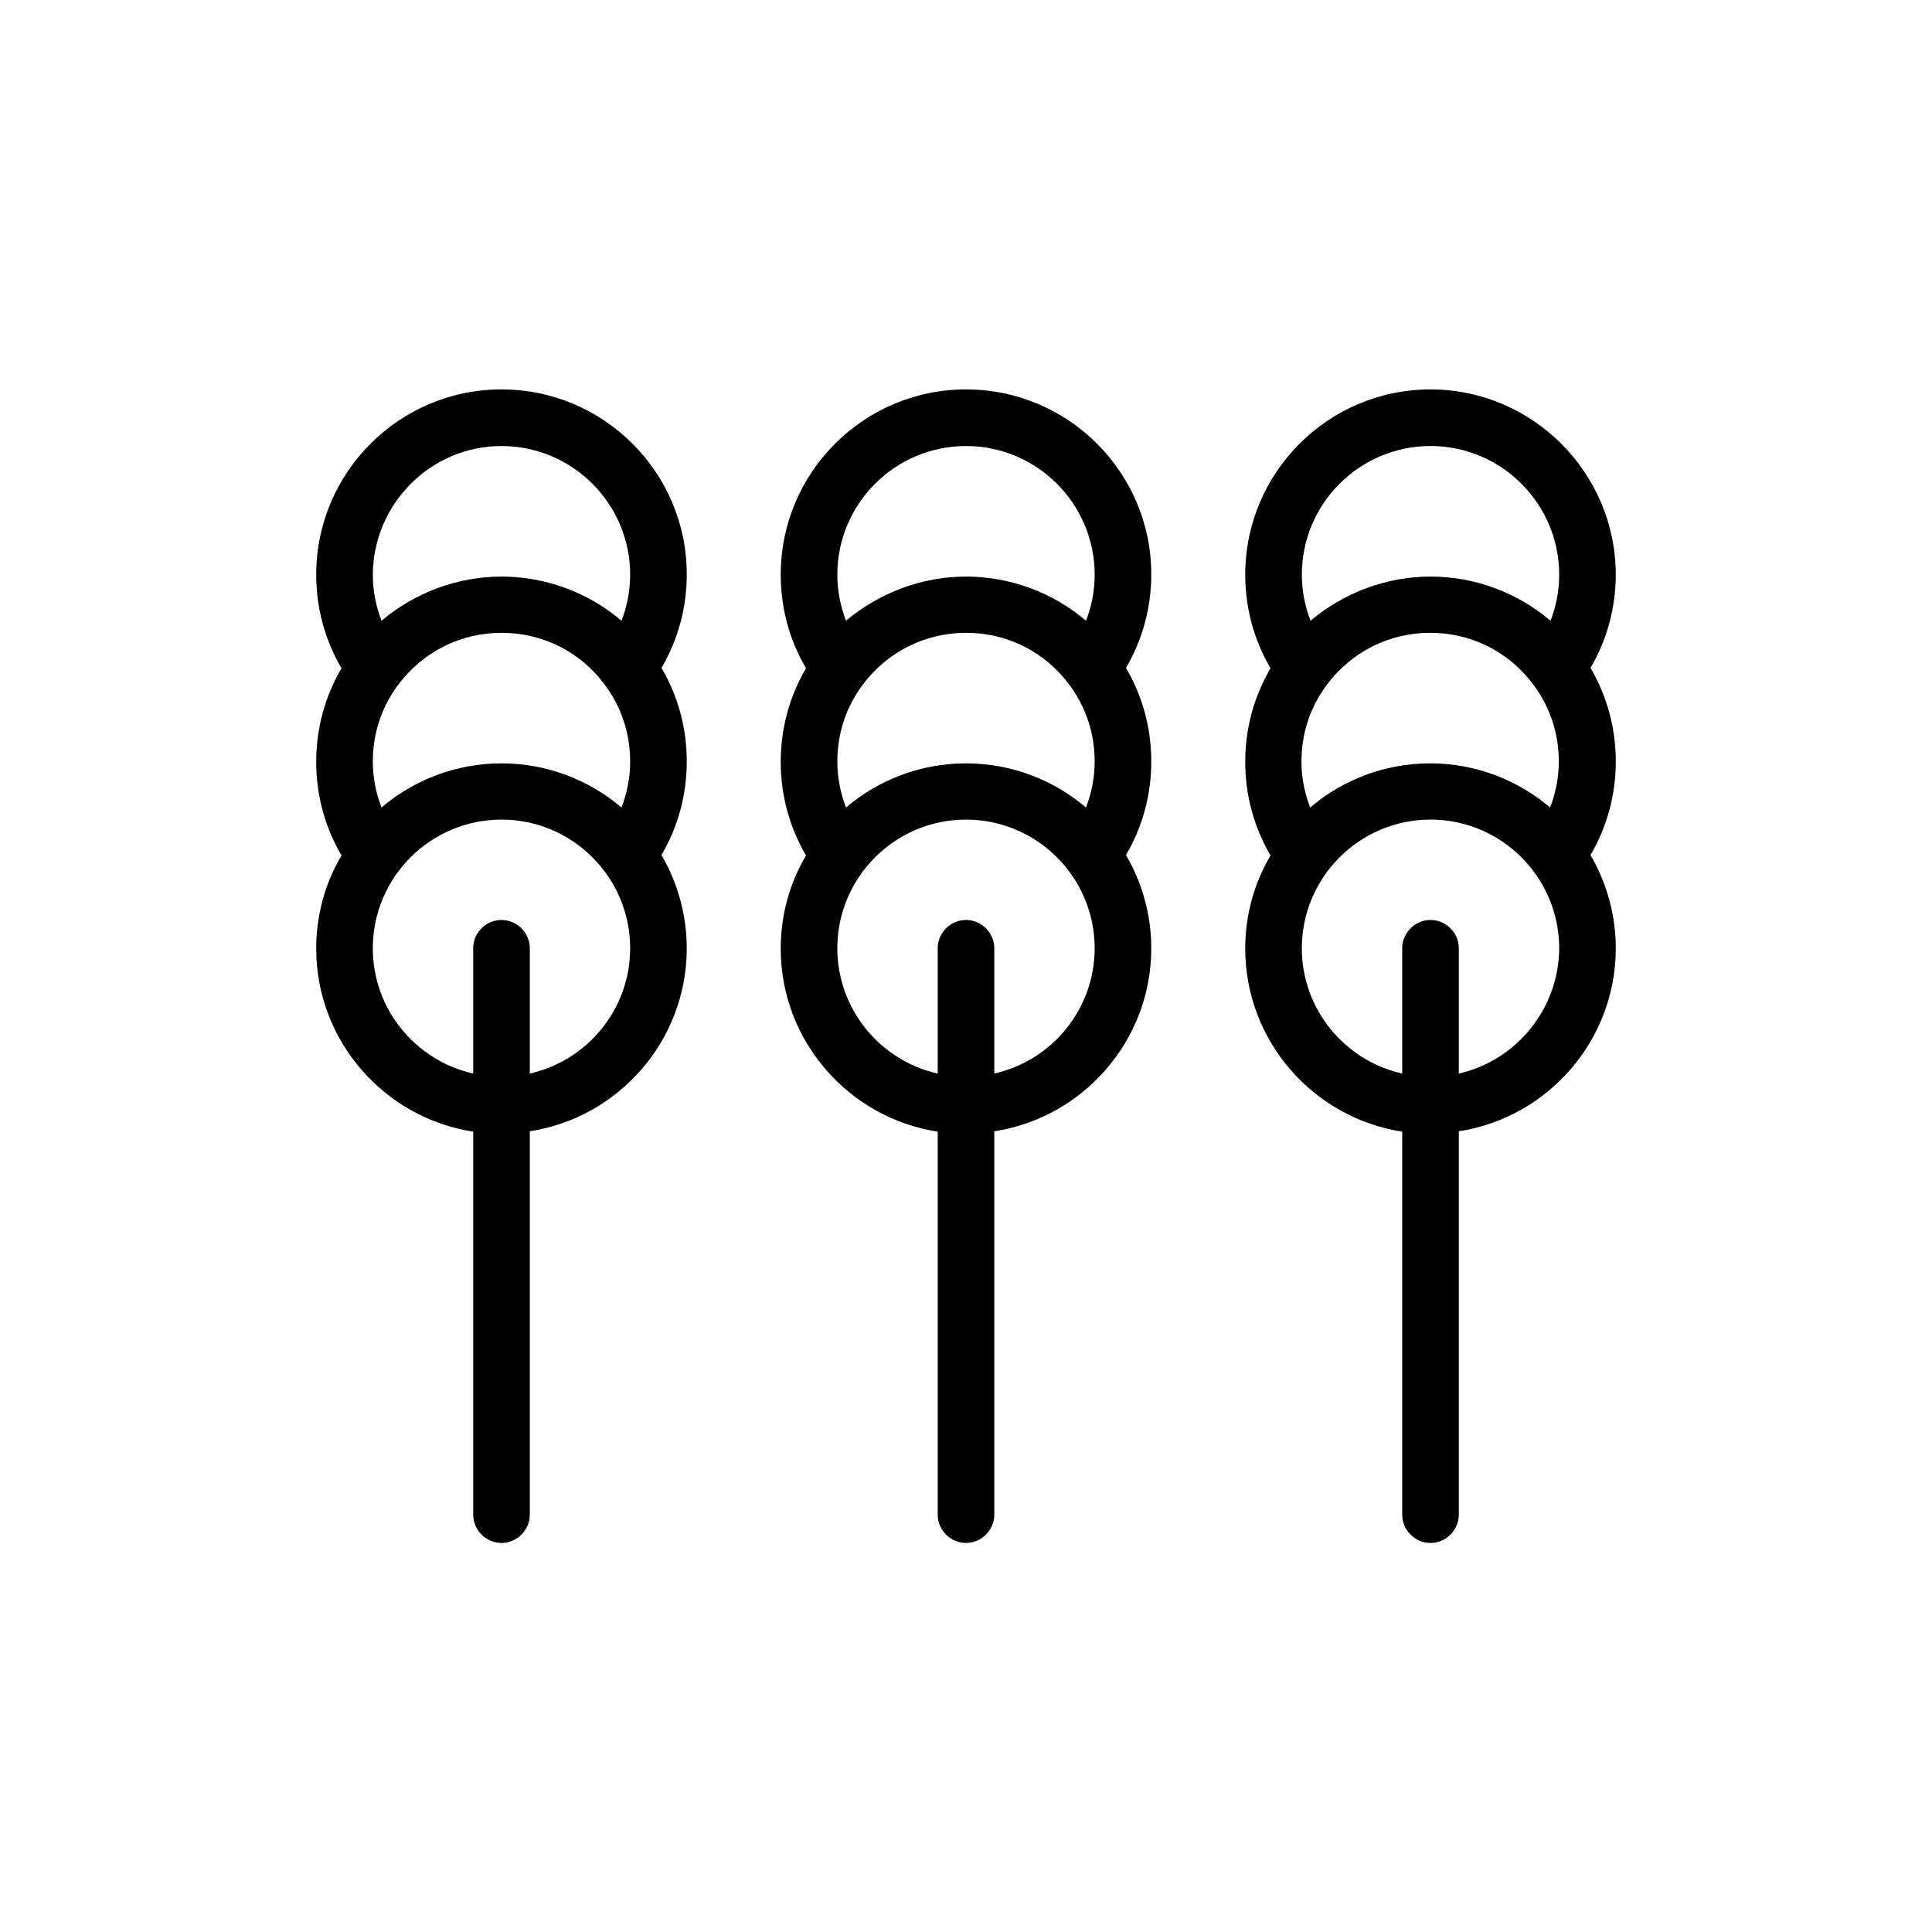 <?xml version="1.0" ?>
<!DOCTYPE svg  PUBLIC '-//W3C//DTD SVG 1.1//EN'  'http://www.w3.org/Graphics/SVG/1.1/DTD/svg11.dtd'>
<!-- Uploaded to: SVG Repo, www.svgrepo.com, Generator: SVG Repo Mixer Tools -->
<svg fill="#000000" width="800px" height="800px" viewBox="0 0 512 512" enable-background="new 0 0 512 512" version="1.1" xml:space="preserve" xmlns="http://www.w3.org/2000/svg" xmlns:xlink="http://www.w3.org/1999/xlink">
<g id="Layer_1"/>
<g id="Layer_2">
<g>
<path d="M132.9,103.2c-27.1,0-49.1,22-49.1,49.1c0,8.8,2.3,17.3,6.7,24.8c-4.4,7.5-6.7,16-6.7,24.8c0,8.8,2.3,17.3,6.7,24.8    c-4.3,7.3-6.7,15.7-6.7,24.7c0,24.5,18.1,44.9,41.6,48.5v101.5c0,4.1,3.4,7.5,7.5,7.5s7.5-3.4,7.5-7.5V299.8    c23.5-3.6,41.6-24,41.6-48.5c0-9-2.5-17.5-6.7-24.7c4.4-7.5,6.7-16,6.7-24.8c0-8.8-2.3-17.3-6.7-24.8c4.4-7.5,6.7-16,6.7-24.8    C182,125.2,160,103.2,132.9,103.2z M164.7,214c-8.6-7.3-19.7-11.7-31.8-11.7c-12.1,0-23.2,4.4-31.8,11.7c-1.5-3.9-2.3-8-2.3-12.2    c0-7.4,2.3-14.4,6.7-20.3c6.5-8.7,16.5-13.8,27.4-13.8s20.9,5,27.4,13.8c4.4,5.9,6.7,12.9,6.7,20.3C167,206,166.2,210.1,164.7,214    z M132.9,118.2c18.8,0,34.1,15.3,34.1,34.1c0,4.2-0.8,8.4-2.3,12.2c-8.8-7.5-20.1-11.7-31.8-11.7s-23,4.3-31.8,11.7    c-1.5-3.9-2.3-8-2.3-12.2C98.9,133.5,114.2,118.2,132.9,118.2z M140.4,284.5v-33.2c0-4.1-3.4-7.5-7.5-7.5s-7.5,3.4-7.5,7.5v33.2    c-15.2-3.4-26.6-17-26.6-33.2c0-18.8,15.3-34.1,34.1-34.1c18.8,0,34.1,15.3,34.1,34.1C167,267.5,155.6,281.1,140.4,284.5z"/>
<path d="M256,103.2c-27.1,0-49.1,22-49.1,49.1c0,8.8,2.3,17.3,6.7,24.8c-4.4,7.5-6.7,16-6.7,24.8c0,8.8,2.3,17.3,6.7,24.8    c-4.3,7.3-6.7,15.7-6.7,24.7c0,24.5,18.1,44.9,41.6,48.5v101.5c0,4.1,3.4,7.5,7.5,7.5s7.5-3.4,7.5-7.5V299.8    c23.5-3.6,41.6-24,41.6-48.5c0-9-2.5-17.5-6.7-24.7c4.4-7.5,6.7-16,6.7-24.8c0-8.8-2.3-17.3-6.7-24.8c4.4-7.5,6.7-16,6.7-24.8    C305.1,125.2,283.1,103.2,256,103.2z M287.8,214c-8.6-7.3-19.7-11.7-31.8-11.7s-23.2,4.4-31.8,11.7c-1.5-3.9-2.3-8-2.3-12.2    c0-7.4,2.3-14.4,6.7-20.3c6.5-8.7,16.5-13.8,27.4-13.8s20.9,5,27.4,13.8c4.4,5.9,6.7,12.9,6.7,20.3    C290.1,206,289.3,210.1,287.8,214z M256,118.2c18.8,0,34.1,15.3,34.1,34.1c0,4.2-0.8,8.4-2.3,12.2c-8.8-7.5-20.1-11.7-31.8-11.7    c-11.7,0-23,4.3-31.8,11.7c-1.5-3.9-2.3-8-2.3-12.2C221.9,133.5,237.2,118.2,256,118.2z M263.5,284.5v-33.2c0-4.1-3.4-7.5-7.5-7.5    s-7.5,3.4-7.5,7.5v33.2c-15.2-3.4-26.6-17-26.6-33.2c0-18.8,15.3-34.1,34.1-34.1s34.1,15.3,34.1,34.1    C290.1,267.5,278.7,281.1,263.5,284.5z"/>
<path d="M379.1,103.2c-27.1,0-49.1,22-49.1,49.1c0,8.8,2.3,17.3,6.7,24.8c-4.4,7.5-6.7,16-6.7,24.8c0,8.8,2.3,17.3,6.7,24.8    c-4.3,7.3-6.7,15.7-6.7,24.7c0,24.5,18.1,44.9,41.6,48.5v101.5c0,4.1,3.4,7.5,7.5,7.5s7.5-3.4,7.5-7.5V299.8    c23.5-3.6,41.6-24,41.6-48.5c0-9-2.5-17.5-6.7-24.7c4.4-7.5,6.7-16,6.7-24.8c0-8.8-2.3-17.3-6.7-24.8c4.4-7.5,6.7-16,6.7-24.8    C428.1,125.2,406.1,103.2,379.1,103.2z M410.8,214c-8.6-7.3-19.7-11.7-31.8-11.7s-23.2,4.4-31.8,11.7c-1.5-3.9-2.3-8-2.3-12.2    c0-7.4,2.3-14.4,6.7-20.3c6.5-8.7,16.5-13.8,27.4-13.8s20.9,5,27.4,13.8c4.4,5.9,6.7,12.9,6.7,20.3    C413.1,206,412.3,210.1,410.8,214z M379.1,118.2c18.8,0,34.1,15.3,34.1,34.1c0,4.2-0.8,8.4-2.3,12.2c-8.8-7.5-20.1-11.7-31.8-11.7    c-11.7,0-23,4.3-31.8,11.7c-1.5-3.9-2.3-8-2.3-12.2C345,133.5,360.3,118.2,379.1,118.2z M386.6,284.5v-33.2c0-4.1-3.4-7.5-7.5-7.5    s-7.5,3.4-7.5,7.5v33.2c-15.2-3.4-26.6-17-26.6-33.2c0-18.8,15.3-34.1,34.1-34.1c18.8,0,34.1,15.3,34.1,34.1    C413.1,267.5,401.7,281.1,386.6,284.5z"/>
</g>
</g>
</svg>